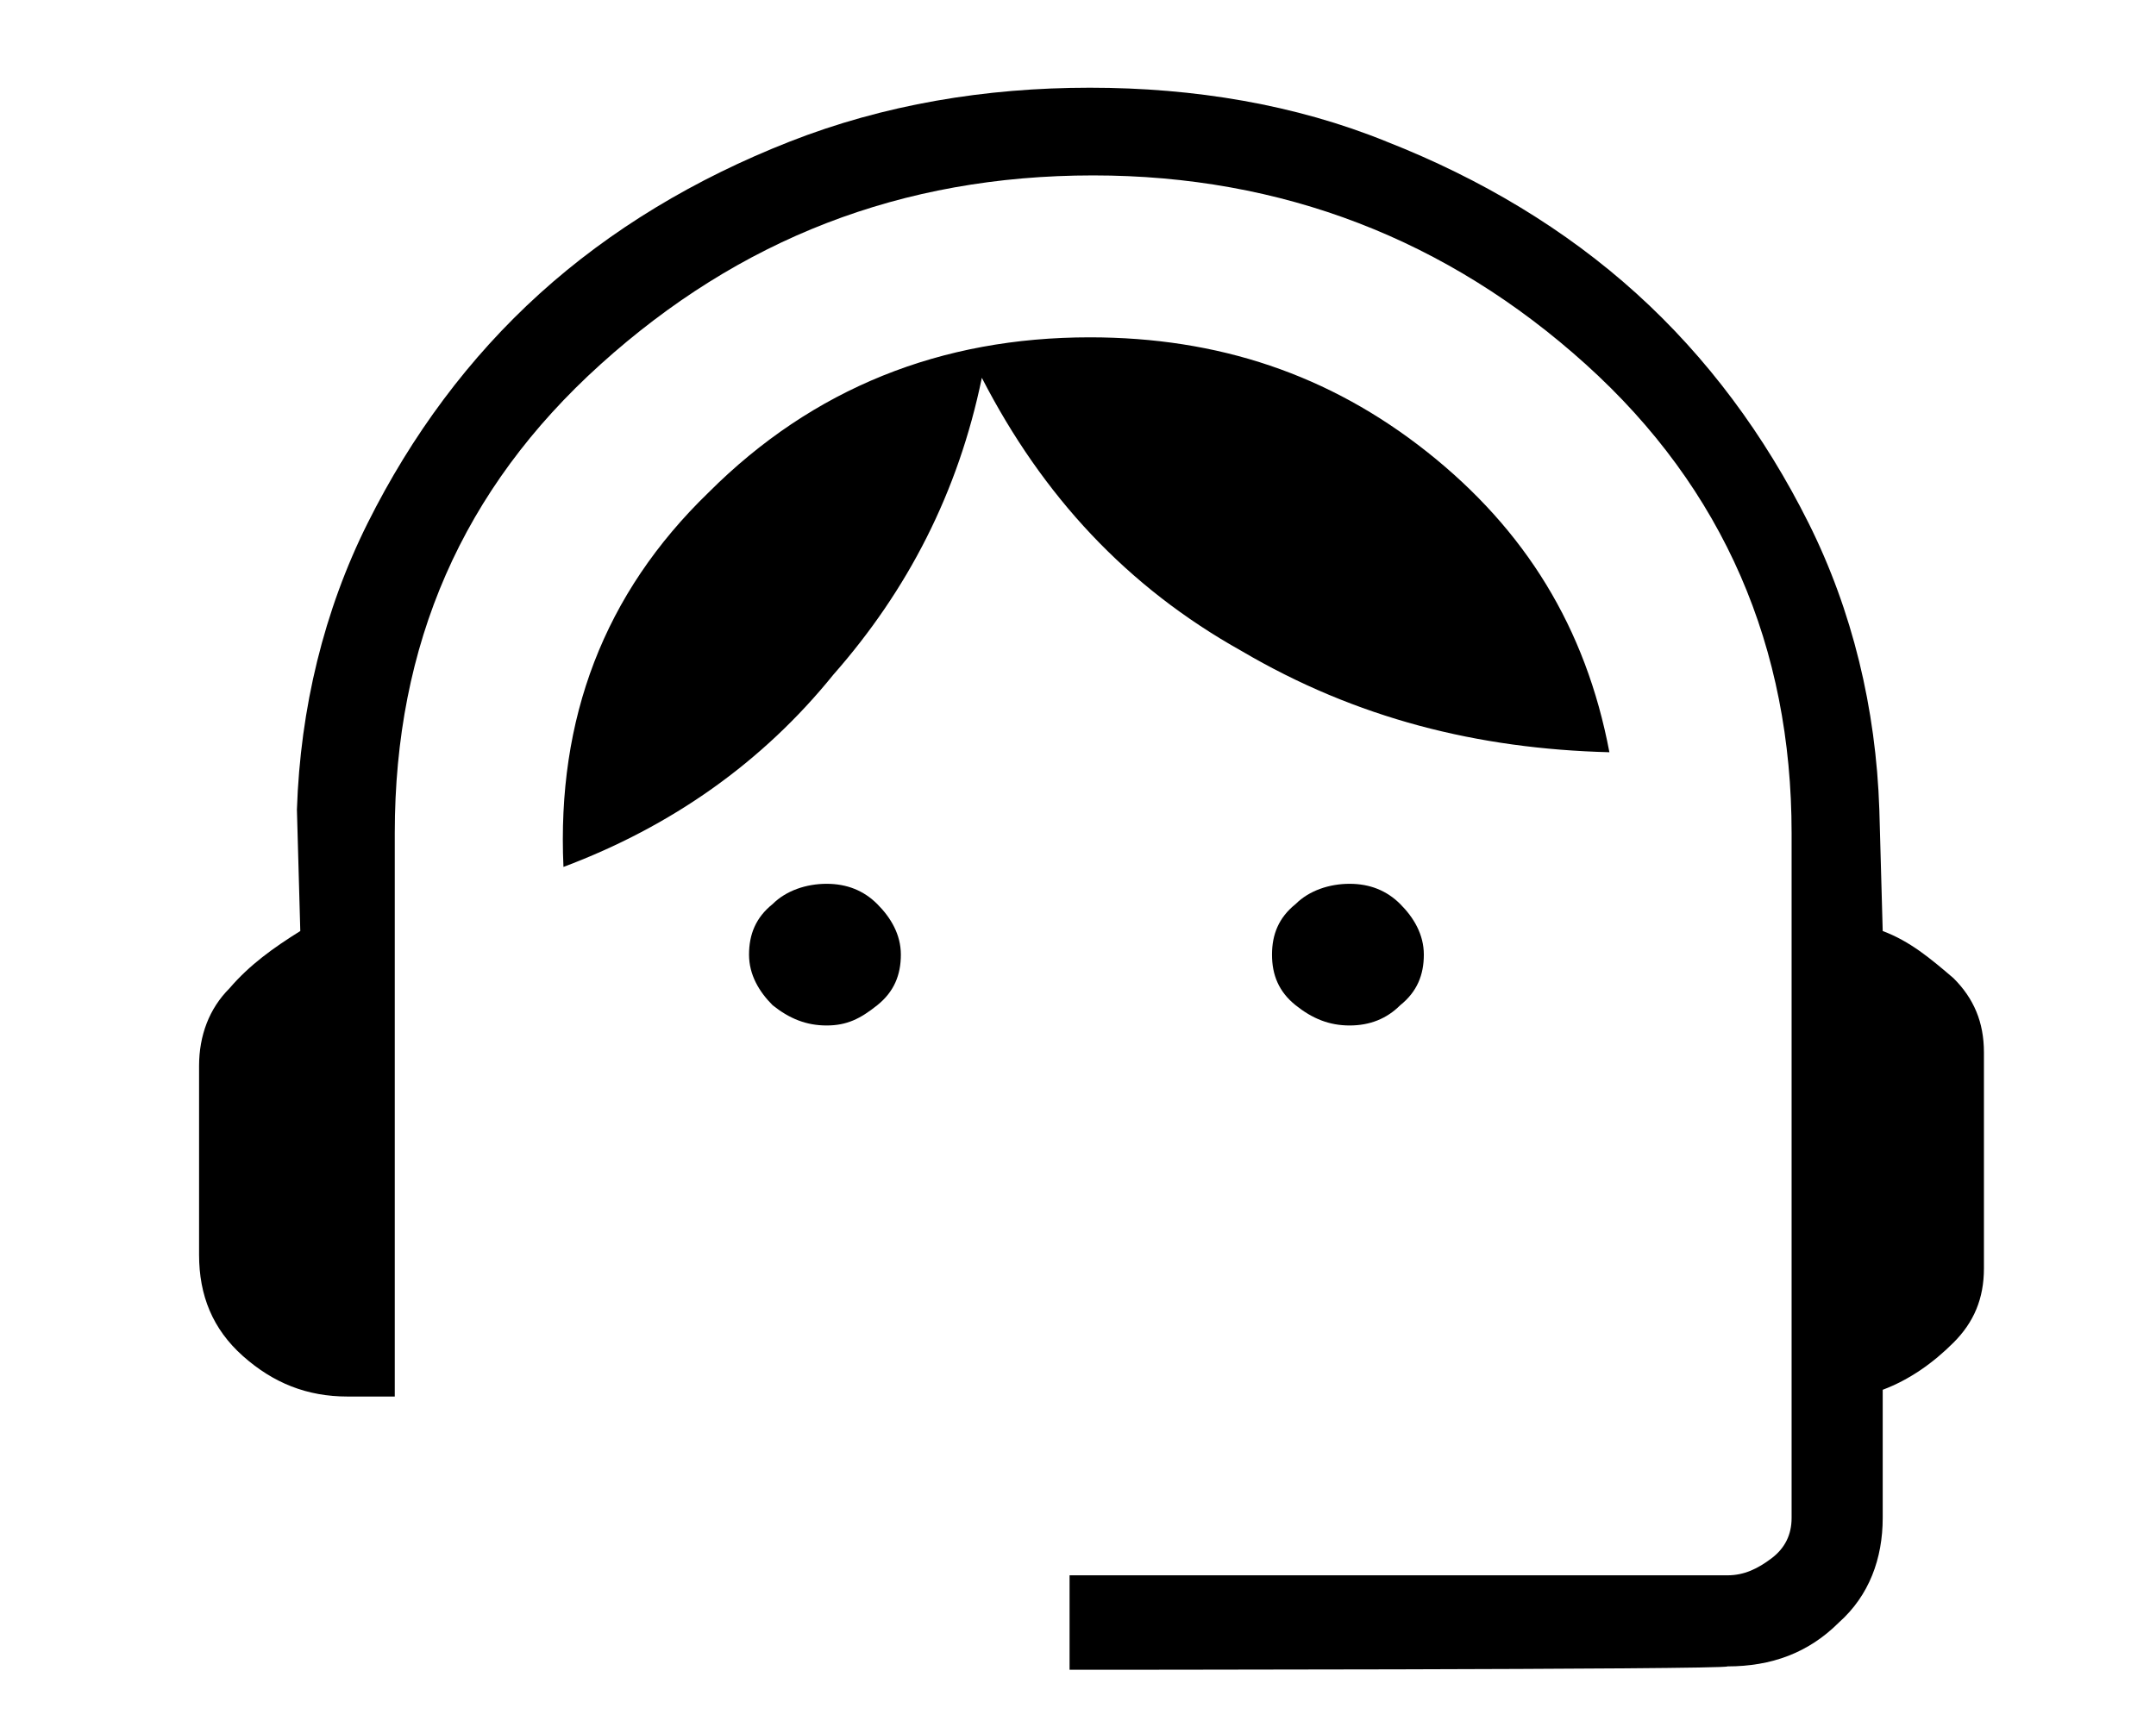 <?xml version="1.0" encoding="UTF-8"?>
<!-- Generator: Adobe Illustrator 25.2.3, SVG Export Plug-In . SVG Version: 6.00 Build 0)  -->
<svg xmlns="http://www.w3.org/2000/svg" xmlns:xlink="http://www.w3.org/1999/xlink" version="1.1" id="Layer_1" x="0px" y="0px" viewBox="0 0 63.9 51.2" style="enable-background:new 0 0 63.9 51.2;" xml:space="preserve">
<path d="M31.7,49.5v-2.8h19.5c0.5,0,0.9-0.2,1.3-0.5c0.4-0.3,0.6-0.7,0.6-1.2V24.7c0-5.5-2-10.2-6.1-13.9c-4.1-3.7-9-5.6-14.6-5.6  c-5.7,0-10.5,1.9-14.6,5.6c-4.1,3.7-6.1,8.3-6.1,13.9v16.7h-1.4c-1.2,0-2.2-0.4-3.1-1.2c-0.9-0.8-1.3-1.8-1.3-3v-5.6  c0-0.9,0.3-1.7,0.9-2.3c0.6-0.7,1.3-1.2,2.1-1.7L8.8,24c0.1-3,0.8-5.9,2.1-8.5c1.3-2.6,3-4.9,5.1-6.8c2.1-1.9,4.6-3.4,7.4-4.5  c2.8-1.1,5.8-1.6,8.9-1.6c3.1,0,6.1,0.5,8.8,1.6c2.8,1.1,5.3,2.6,7.4,4.5s3.8,4.2,5.1,6.8c1.3,2.6,2,5.5,2.1,8.5l0.1,3.6  c0.8,0.3,1.4,0.8,2.1,1.4c0.6,0.6,0.9,1.3,0.9,2.2v6.4c0,0.9-0.3,1.6-0.9,2.2c-0.6,0.6-1.3,1.1-2.1,1.4v3.8c0,1.2-0.4,2.3-1.3,3.1  c-0.9,0.9-2,1.3-3.3,1.3C51.2,49.5,31.7,49.5,31.7,49.5z M24.5,30.4c-0.6,0-1.1-0.2-1.6-0.6c-0.4-0.4-0.7-0.9-0.7-1.5  c0-0.6,0.2-1.1,0.7-1.5c0.4-0.4,1-0.6,1.6-0.6c0.6,0,1.1,0.2,1.5,0.6c0.4,0.4,0.7,0.9,0.7,1.5c0,0.6-0.2,1.1-0.7,1.5  S25.1,30.4,24.5,30.4z M40,30.4c-0.6,0-1.1-0.2-1.6-0.6s-0.7-0.9-0.7-1.5c0-0.6,0.2-1.1,0.7-1.5c0.4-0.4,1-0.6,1.6-0.6  c0.6,0,1.1,0.2,1.5,0.6c0.4,0.4,0.7,0.9,0.7,1.5c0,0.6-0.2,1.1-0.7,1.5C41.1,30.2,40.6,30.4,40,30.4z M16.7,25.7  c-0.2-4.4,1.2-8.1,4.3-11.1c3.1-3.1,6.9-4.6,11.3-4.6c3.8,0,7.1,1.1,10,3.4c2.9,2.3,4.7,5.2,5.4,8.9c-3.9-0.1-7.5-1-10.9-3  c-3.4-1.9-5.9-4.6-7.7-8.1c-0.7,3.4-2.2,6.3-4.4,8.8C22.6,22.6,19.9,24.5,16.7,25.7z"></path>
</svg>
